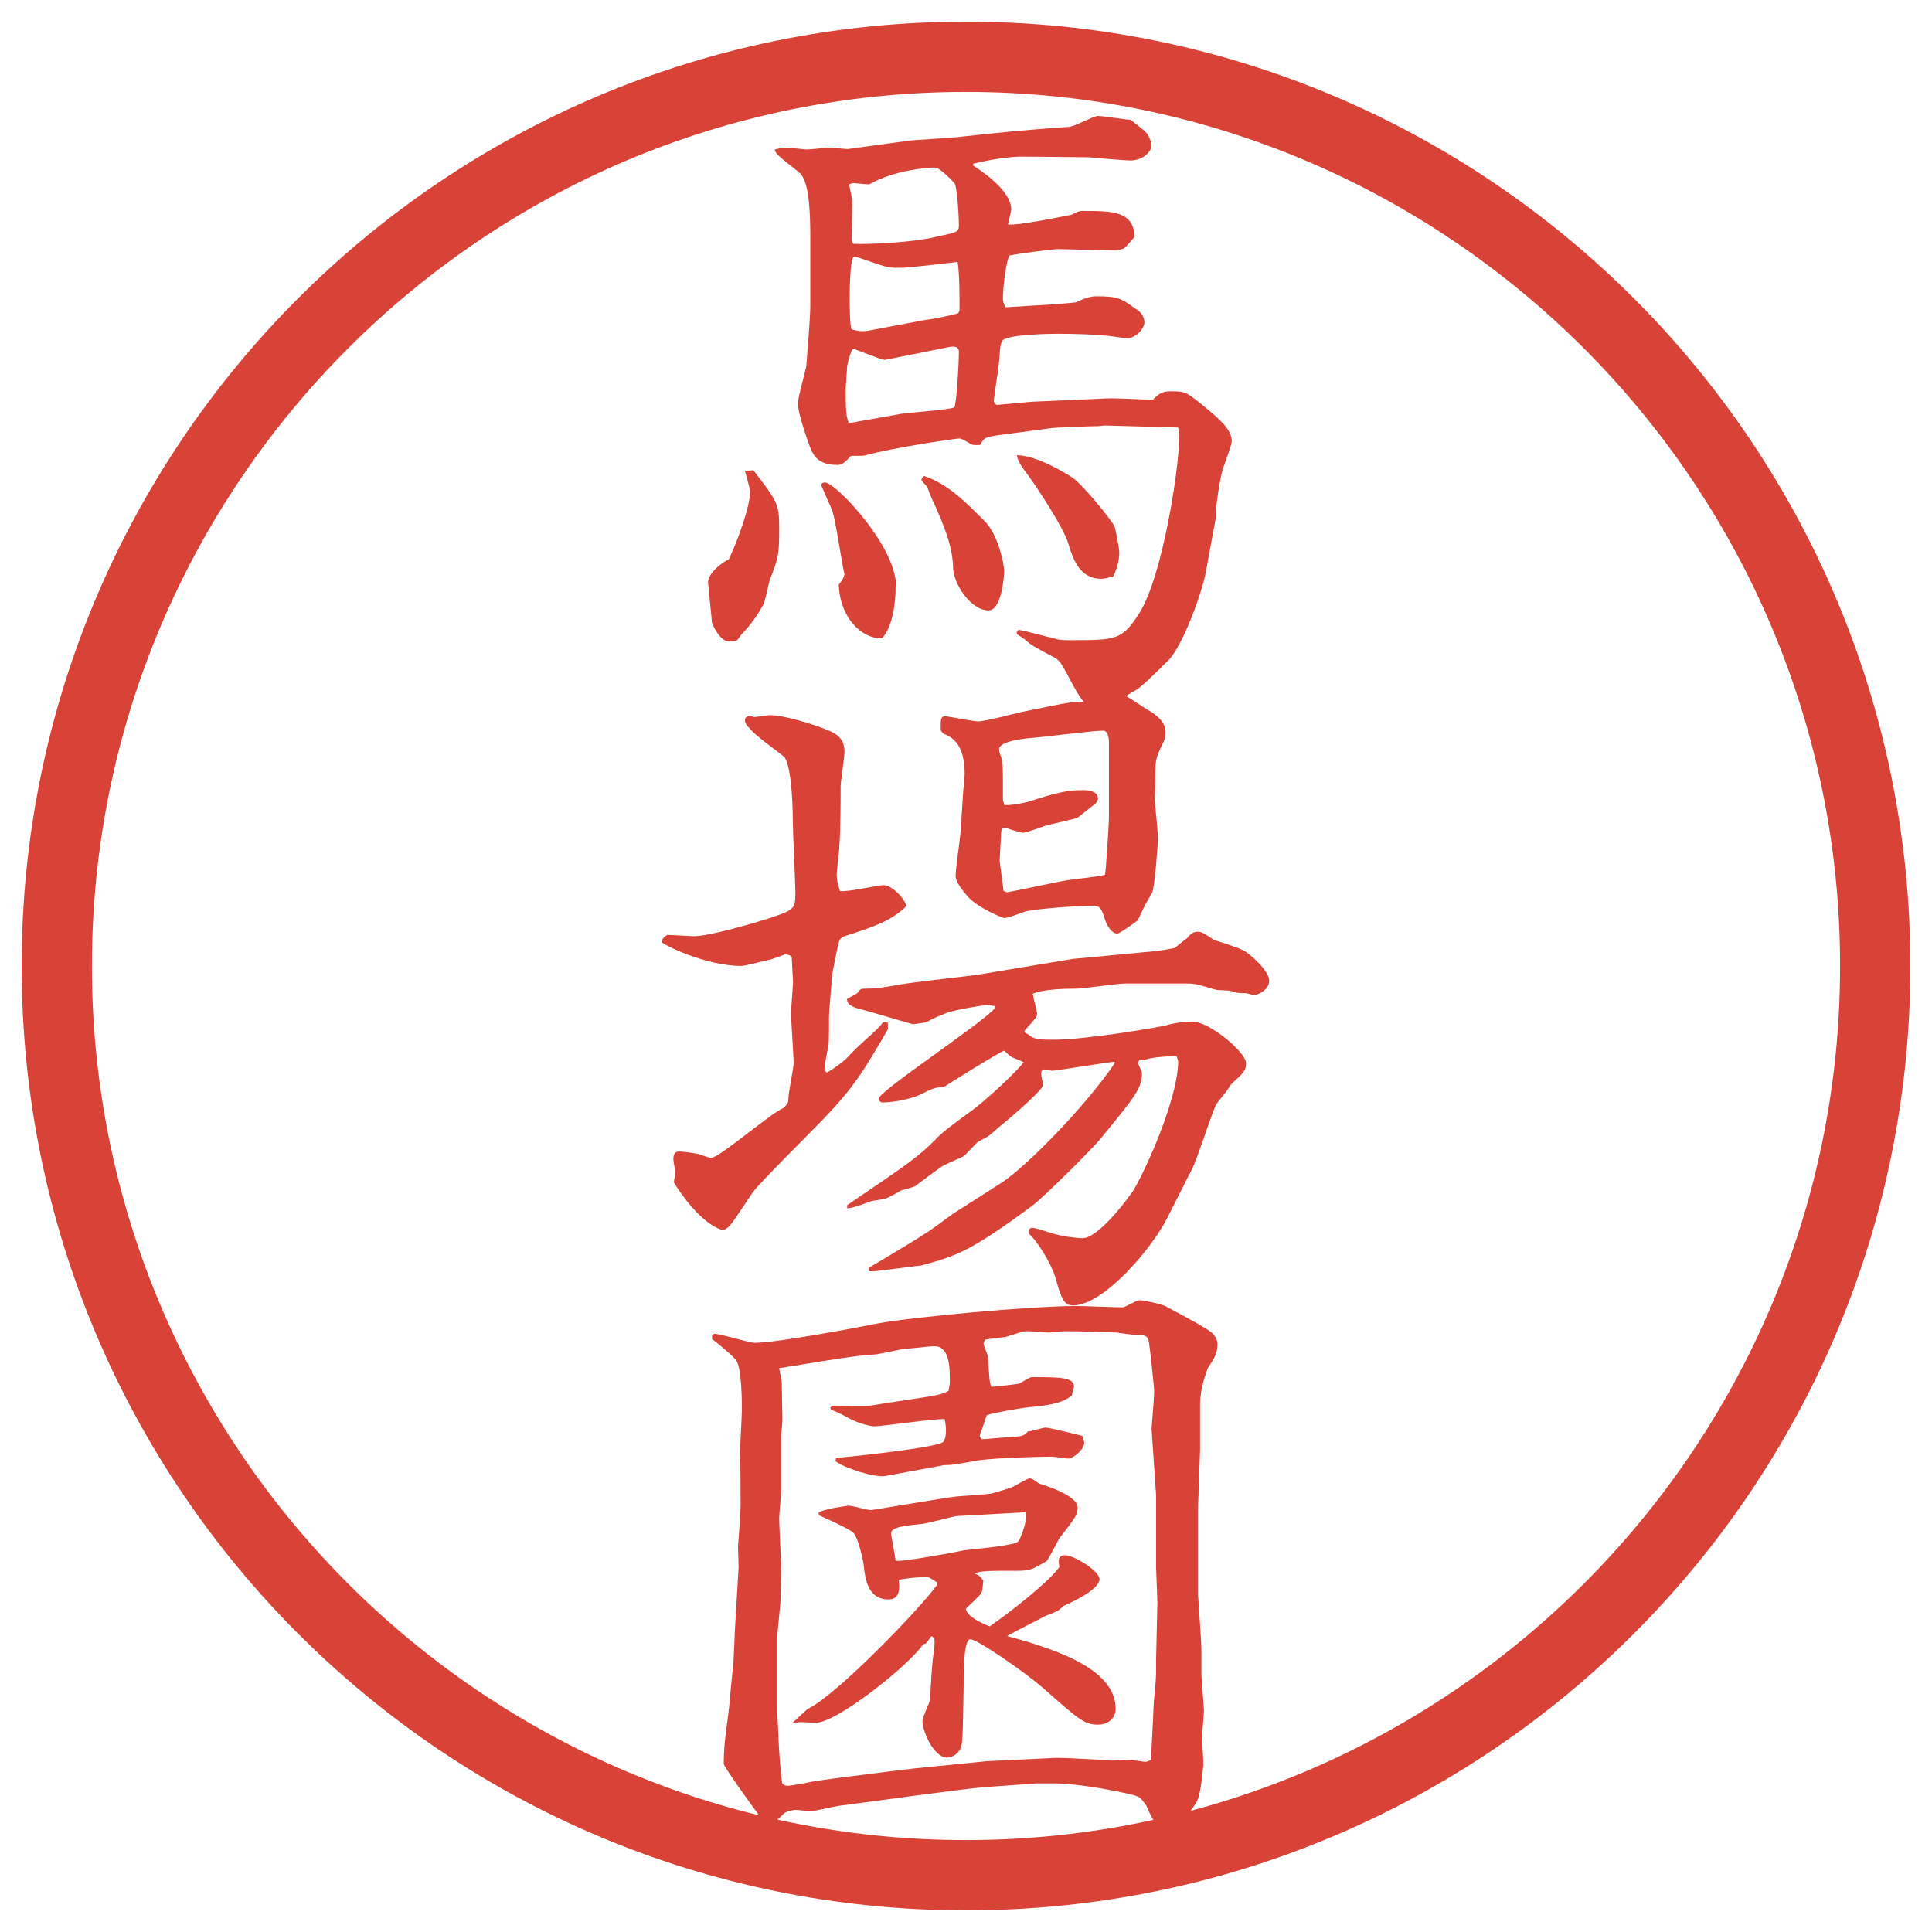 <?xml version="1.0" encoding="UTF-8"?>
<svg xmlns="http://www.w3.org/2000/svg" version="1.1" viewBox="0 0 27.496 27.496">
  <!-- Generator: Adobe Illustrator 28.7.1, SVG Export Plug-In . SVG Version: 1.2.0 Build 142)  -->
  <g>
    <g id="_レイヤー_1" data-name="レイヤー_1">
      <g id="_楕円形_1" data-name="楕円形_1">
        <path d="M13.748,1.308c6.859,0,12.44,5.581,12.44,12.44s-5.581,12.44-12.44,12.44S1.308,20.607,1.308,13.748,6.889,1.308,13.748,1.308M13.748.308C6.325.308.308,6.325.308,13.748s6.017,13.44,13.44,13.44,13.44-6.017,13.44-13.44S21.171.308,13.748.308h0Z" fill="#d94236"/>
      </g>
      <g>
        <path d="M10.721,6.691c.332.433.368.479.368.792,0,.396,0,.433-.138.782-.009.046-.064.285-.083.331-.102.184-.184.294-.322.441-.018.028-.046.064-.055.074-.018.009-.064.019-.11.019-.12,0-.211-.175-.249-.267,0-.046-.055-.542-.055-.57,0-.138.193-.285.294-.331.129-.267.304-.754.304-.966,0-.037-.064-.267-.074-.294l.12-.009ZM12.957,1.999c.102-.009.562-.037.653-.046.506-.055.929-.102,1.601-.147.073,0,.35-.156.414-.156.073,0,.405.055.47.055.036.037.221.166.238.211.037.055.056.129.056.157,0,.073-.11.211-.304.211-.064,0-.506-.037-.598-.046-.056,0-.8-.009-.929-.009-.221,0-.479.046-.708.101v.028c.074.046.542.34.542.625,0,.028-.046.184-.046.212.147.018.8-.12.902-.138.064-.037.119-.055.146-.055.442,0,.736,0,.755.368-.027.027-.129.156-.156.166-.064.027-.11.027-.147.027l-.791-.018c-.074,0-.625.073-.69.092-.055.11-.092.488-.092.607,0,.046.009.074.037.129l.763-.046c.055-.009.221-.018.248-.027.037-.019.166-.083.276-.083.312,0,.358.028.561.175.056.028.129.102.129.193,0,.11-.146.23-.239.23-.046,0-.257-.037-.294-.037-.185-.019-.479-.028-.699-.028-.11,0-.745.009-.791.102-.047.092-.019.12-.064.451-.01.055-.056.377-.056.396,0,.037.019.046.037.064l.515-.046,1.04-.046c.11-.009.58.018.672.018.083-.083.129-.12.248-.12.203,0,.221,0,.488.221.211.175.386.322.386.487,0,.055-.082.267-.11.35-.055.12-.119.626-.119.663v.092l-.139.754c-.046.276-.34,1.095-.552,1.279-.064.064-.368.368-.441.405-.056.028-.312.193-.368.203-.046.009-.138.037-.193.055-.193-.055-.212-.092-.423-.488-.092-.166-.102-.184-.175-.23-.294-.156-.331-.175-.423-.258-.036-.027-.092-.064-.11-.073l-.009-.028.027-.037c.056.009.102.018.534.129.046.018.146.018.192.018.672,0,.746,0,.994-.386.331-.524.57-2.07.57-2.54,0-.028-.009-.074-.019-.101l-1.039-.028c-.037,0-.074.009-.093.009-.128,0-.606.019-.662.027l-.764.102c-.193.027-.202.037-.258.138-.027,0-.101.009-.128-.009-.092-.056-.147-.083-.166-.083-.046,0-.938.129-1.334.239-.027.009-.046.009-.211.009-.074.083-.129.129-.184.129-.239,0-.322-.083-.387-.221-.027-.073-.184-.497-.184-.653,0-.092.111-.469.12-.542.009-.12.056-.672.056-.847v-1.003c0-.773-.111-.855-.175-.911-.294-.23-.322-.257-.331-.312.074-.019.11-.028.147-.028.046,0,.294.028.303.028.056,0,.294-.028.35-.028.037,0,.221.028.257.019l.874-.12ZM11.936,8.32c.055-.064.064-.083.083-.147-.037-.129-.129-.819-.184-.929-.046-.11-.147-.331-.147-.34,0-.019.019-.037.055-.037.138,0,.883.773.994,1.334.019.073.009.128.009.175,0,.184-.037.542-.193.708-.294.009-.598-.294-.616-.764ZM12.81,5.891c.12-.019.663-.055.773-.092.037-.11.064-.653.064-.791,0-.101-.12-.074-.166-.064l-.874.175c-.027.009-.055,0-.46-.156-.037.009-.092.23-.092.267,0,.046-.019.258-.019.304,0,.276,0,.386.046.488l.727-.129ZM13.325,3.37c.294-.064.322-.064.322-.166,0-.074-.019-.534-.064-.598-.019-.019-.203-.221-.276-.221-.092,0-.561.028-.938.239-.037,0-.193-.018-.221-.018-.019,0-.046.009-.064.018.009.037.046.212.046.249,0,.083-.009.46-.009.534,0,.028.009.046.027.064.534.009,1.04-.064,1.178-.101ZM13.15,4.557c.028,0,.442-.074.488-.102.009-.018.018-.027.018-.046,0-.211,0-.506-.027-.681-.064.009-.718.083-.782.083-.184,0-.193.009-.524-.11-.11-.037-.129-.046-.166-.046-.064,0-.064.524-.064.598,0,.064,0,.414.028.432.073.028.166.037.248.019l.782-.147ZM14.006,7.409c.211.203.285.653.285.708,0,.129-.046.57-.221.57-.257,0-.506-.386-.506-.616-.009-.313-.138-.607-.276-.92-.019-.027-.083-.193-.092-.221-.018-.027-.083-.083-.083-.101,0-.009.018-.037.037-.055.34.11.607.386.856.635ZM15.267,6.801c.138.092.57.617.598.7.009.027.064.294.064.358,0,.147-.046.258-.083.341-.083.027-.129.037-.175.037-.312,0-.404-.294-.469-.506-.056-.203-.442-.801-.617-1.031-.019-.019-.119-.166-.11-.221.304,0,.782.313.792.322Z" fill="#d94236"/>
        <path d="M9.452,13.333l.046-.027c.064,0,.35.018.377.018.221,0,.846-.184,1.049-.248.359-.12.396-.129.396-.35,0-.166-.037-.902-.037-1.049,0-.35-.037-.828-.129-.911-.074-.064-.442-.322-.488-.405-.018-.009-.064-.064-.064-.11,0-.046.037-.055.064-.064.019,0,.046.018.074.018.019,0,.184-.027.211-.027.221,0,.653.138.847.221.184.074.221.184.221.304,0,.074-.055.414-.055.488,0,.23,0,.598-.019.855,0,.064-.037.34-.037.396,0,.102.028.175.046.239.102.019.534-.083.617-.083.12,0,.285.166.331.294-.202.211-.506.312-.855.423-.037.009-.102.037-.11.101-.009.018-.102.469-.102.524,0,.083-.037.451-.037.524,0,.359,0,.396-.019.47-.018.092-.046.248-.046.276,0,.027.009.036.037.055.092-.055.23-.147.313-.239.11-.129.332-.304.451-.433.028-.046.037-.055.102-.036v.092c-.332.57-.469.81-.92,1.279-.156.165-.874.874-.994,1.03-.055.073-.276.423-.331.479-.028.036-.055.046-.092.073-.331-.083-.653-.589-.708-.681,0-.027.019-.12.019-.138,0-.028-.027-.166-.027-.193,0-.064.018-.11.083-.11.055,0,.267.027.304.046.028.009.129.046.147.046.12,0,.846-.635,1.03-.709.074-.064.074-.092.074-.146,0-.074.074-.433.074-.488,0-.11-.037-.607-.037-.718,0-.064.028-.386.028-.451l-.019-.35-.019-.018c-.027-.009-.046-.019-.073-.019-.019.009-.175.064-.203.074-.064.009-.359.092-.423.092-.515,0-1.132-.313-1.132-.34q0-.009.009-.037l.028-.037ZM12.056,17.152c.883-.599,1.03-.699,1.27-.948.074-.083.322-.267.488-.386.184-.129.644-.553.754-.7-.027-.018-.156-.063-.184-.082-.019-.019-.037-.028-.092-.083-.037,0-.847.506-.856.515-.138.01-.156.019-.322.102-.12.064-.387.12-.552.12-.028,0-.055-.019-.055-.056,0-.102,1.426-1.04,1.647-1.279l.009-.036c-.019,0-.092-.019-.11-.019-.009,0-.451.064-.589.119-.203.083-.221.093-.276.129-.055.01-.175.028-.193.028-.019,0-.626-.185-.746-.212-.073-.019-.202-.056-.193-.147l.147-.083c.037-.055.046-.064.101-.064.184,0,.212-.009.488-.055.184-.037.984-.12,1.15-.147l1.325-.221.303-.028.875-.083c.036,0,.248-.037.275-.046.046-.037.147-.12.175-.138.037-.046.074-.092.156-.092.056,0,.12.046.23.12.037.009.358.111.414.147.083.037.368.285.368.433,0,.12-.156.203-.221.203-.01,0-.093-.028-.11-.028-.11,0-.12,0-.23-.036-.027,0-.156-.01-.184-.01-.046-.009-.268-.083-.313-.083-.046-.009-.083-.009-.175-.009h-.818c-.11,0-.589.073-.69.073-.193,0-.487.01-.625.074.01.055.064.258.064.294,0,.046-.165.203-.184.239.009.019.009.027.046.037.092.073.12.083.368.083.487,0,1.536-.185,1.6-.203.11-.036.276-.055.378-.055.248,0,.764.441.764.589,0,.102-.019.129-.203.294-.019.019-.073.11-.092.129-.019.028-.129.156-.138.185-.064.138-.267.772-.331.893l-.359.708c-.212.424-.901,1.242-1.343,1.242-.129,0-.166-.11-.249-.404-.064-.203-.257-.516-.376-.617v-.055c.009-.019.027-.028.055-.028.047,0,.258.074.295.083.156.046.358.064.414.064.248,0,.718-.662.736-.699.294-.533.625-1.39.625-1.812,0-.027-.019-.073-.027-.083-.193.01-.368.019-.469.064l-.056-.009c0,.009-.019.027-.019.046s.056.119.056.138c0,.212-.074.313-.589.938-.093.12-.792.819-.975.957-.874.645-1.067.709-1.573.847-.019,0-.635.083-.672.083h-.074l-.009-.046c.12-.074.672-.396.773-.47.129-.073.313-.221.433-.304l.69-.441c.331-.212,1.187-1.076,1.61-1.702l-.009-.019c-.028,0-.847.129-.875.129-.027,0-.082-.019-.119-.019s-.046.037-.046.064.027.138.027.156c0,.083-.598.58-.626.599-.147.138-.174.146-.285.202-.046.027-.193.202-.23.221-.055.027-.285.12-.322.156-.055.037-.304.221-.35.258-.019.019-.175.056-.202.064-.028.019-.193.11-.23.119-.027.01-.175.028-.202.037-.23.083-.258.092-.34.102v-.046ZM16.287,12.901c-.018.027-.082.184-.101.202-.01.009-.249.184-.285.184-.074,0-.139-.101-.166-.175-.064-.193-.073-.221-.193-.221-.193,0-.763.037-.957.083-.046.019-.248.092-.294.092-.019,0-.377-.147-.516-.304-.073-.083-.175-.211-.175-.294,0-.129.092-.69.083-.81l.019-.304c0-.055.027-.285.027-.332,0-.322-.092-.506-.304-.58-.037-.037-.037-.055-.037-.092,0-.11,0-.156.064-.156.046,0,.396.073.469.073.11,0,.58-.129.681-.147.11-.019.598-.129.699-.129.295,0,.322-.009.414-.064.037-.028.12-.083.166-.083.083,0,.396.23.469.267.11.064.239.166.239.313,0,.009,0,.083-.036.147-.102.212-.11.239-.11.451q0,.23-.01.359c.027.304.046.433.046.589,0,.028-.046.672-.083.736l-.11.193ZM14.292,11.457c.092.009.267-.027.34-.046.405-.129.552-.166.773-.166.046,0,.221,0,.221.12,0,.027-.019.055-.037.073l-.258.203c-.063.019-.385.092-.45.11-.056.019-.276.101-.322.101s-.248-.073-.258-.073c-.019,0-.036.009-.046.018,0,.019-.009.055-.009.074,0,.055-.019.331-.019.386,0,.009.055.405.055.423l.047.019c.128-.019.708-.147.827-.166.093-.019.488-.055.571-.083.018-.12.055-.764.055-.791v-1.104c0-.037-.009-.156-.083-.156-.156,0-.855.092-.993.101-.12.009-.488.046-.488.166,0,.027.019.083.028.101.019.064.027.138.027.294v.322l.019.074Z" fill="#d94236"/>
        <path d="M10.132,19.01l.028-.028c.101,0,.497.129.58.129.304,0,1.38-.202,1.748-.275.497-.093,2.19-.249,2.825-.249.101,0,.57.019.662.019.037,0,.202-.102.239-.102.056,0,.331.056.387.093.101.055.579.304.653.377.046.046.073.11.073.147,0,.146-.046.211-.138.35-.019.055-.11.285-.11.515v.653l-.028.801v1.27c0,.028.047.645.047.764v.359c0,.009.036.479.036.506,0,.073-.027.331-.027.387,0,.027.019.321.019.386-.01.093-.037.451-.102.543-.073.11-.202.295-.229.387-.019.073-.083.102-.12.102-.064,0-.221-.102-.358-.442-.083-.119-.093-.129-.193-.156-.092-.027-.728-.165-1.131-.165h-.239l-.764.055c-.322.027-1.776.23-2.07.267-.064.01-.331.074-.386.074-.009,0-.184-.019-.212-.019-.046,0-.12.027-.147.037l-.12.11c-.221-.046-.249-.056-.276-.102-.083-.11-.479-.662-.479-.699,0-.35.056-.552.092-.966.009-.139.037-.368.046-.479,0-.028.019-.359.019-.424l.055-.938c0-.046-.009-.258-.009-.294.009-.064.037-.524.037-.57,0-.083,0-.69-.009-.728,0-.101.027-.543.027-.625,0-.139,0-.571-.074-.709-.018-.046-.294-.276-.35-.312v-.046ZM16.472,22.8l-.019-.496v-1.031l-.064-.938c0-.027.037-.441.037-.524,0-.082-.064-.653-.074-.708-.019-.092-.055-.102-.146-.102-.056,0-.258-.027-.304-.036-.221-.01-.524-.019-.746-.019-.036,0-.21.019-.229.019-.046,0-.248-.019-.295-.019-.073,0-.092.009-.321.082-.01,0-.24.028-.286.037-.009.01-.027.037-.027.056,0,.036.064.165.064.193.018.312.018.35.046.423.037,0,.368-.037.396-.046.027-.01.146-.092.184-.092.395,0,.597,0,.597.138,0,.009-.009.037-.018.056l-.01.063c-.138.129-.404.147-.551.166-.092,0-.617.092-.663.12l-.101.294.027.046c.083,0,.433-.037.506-.037.083-.009.102-.018.156-.073.047,0,.212-.055.249-.055.055,0,.497.11.524.119,0,.019.027.083.027.092,0,.102-.156.23-.229.23-.037,0-.193-.027-.23-.027-.073,0-.745.009-1.067.055-.055.01-.331.064-.414.064-.046,0-.073,0-.092.009l-.801.147c-.138.027-.58-.11-.708-.211l.009-.047c.074,0,1.472-.146,1.527-.229.028-.037.037-.102.037-.156,0-.064-.009-.12-.019-.166-.156-.009-.865.102-1.012.102-.027,0-.211-.037-.34-.11-.12-.064-.138-.074-.267-.129l-.009-.028.027-.027c.092,0,.46.01.543,0,.147-.027.8-.119.929-.147.092-.018.129-.036.184-.063.009-.056.019-.083.019-.129,0-.193,0-.507-.221-.507-.064,0-.359.037-.423.037-.074.01-.387.083-.451.083-.211,0-1.141.165-1.334.193.028.147.037.175.037.221,0,.083.009.451.009.524,0,.037-.018.193-.018.221v.782c0,.055-.028.331-.028.387,0,.101.028.616.028.653,0,.046-.009.496-.009.506,0,.083-.046.46-.046.533v1.049c0,.056.018.35.018.378,0,.119.037.625.055.653.019.027.037.036.074.036.074,0,.368-.064.433-.073.184-.027,1.353-.175,1.38-.175l1.021-.102.957-.046c.128-.009.828.037.837.037.036,0,.211-.01.248-.01.027,0,.185.028.221.028.019,0,.056-.019.074-.028,0-.009.036-.671.036-.727,0-.073.037-.414.037-.487v-.203l.019-.828ZM11.503,24.318c.423-.212,1.583-1.417,1.831-1.758l.009-.036c-.129-.083-.138-.083-.157-.083-.027,0-.322.019-.396.046.019.138.009.276-.147.276-.294,0-.332-.304-.35-.479,0-.027-.074-.414-.157-.479-.055-.046-.368-.193-.479-.239l-.009-.037c.073-.055.368-.092.432-.101.046,0,.267.064.313.064.019,0,1.113-.185,1.15-.185.092-.019.543-.037.58-.055.046-.01.249-.074.295-.093.036-.018.202-.119.239-.119.036,0,.092.046.129.073.119.037.551.175.551.341,0,.11-.037.147-.248.423-.019.019-.157.295-.193.341-.037.019-.175.102-.212.11-.046.027-.166.027-.221.027-.423,0-.479,0-.598.037.064.027.083.037.129.102-.009.082-.009.146-.028.175-.019.046-.184.184-.221.229.027.11.202.193.34.249.276-.193.837-.626.993-.847-.009-.028-.009-.064-.009-.083,0-.056.027-.083.092-.083.119,0,.487.221.487.341,0,.146-.396.331-.506.377-.009.009-.064.056-.073.064-.028.019-.166.073-.193.083-.083.046-.47.239-.543.285.791.212,1.545.497,1.545,1.04,0,.128-.11.221-.249.221-.192,0-.257-.056-.799-.534-.268-.229-.92-.681-1.021-.681-.083,0-.092.358-.092.506-.018.92-.009,1.003-.064,1.076-.037.064-.12.102-.175.102-.184,0-.35-.368-.35-.524,0-.055.11-.267.11-.312.009-.203.028-.534.046-.626.009-.073.018-.156.018-.184,0-.046-.009-.064-.046-.083l-.074.101-.046.019c-.211.304-1.224,1.113-1.527,1.113-.055,0-.184-.009-.211-.009-.046,0-.074.009-.129.019l.23-.212ZM13.61,21.576c-.018,0-.405.102-.469.11-.276.028-.46.047-.46.139,0,.027.064.34.064.386.064.028.948-.138.966-.146.129-.019.728-.064.782-.129.019-.019.138-.285.102-.414l-.985.055Z" fill="#d94236"/>
      </g>
    </g>
  </g>
</svg>